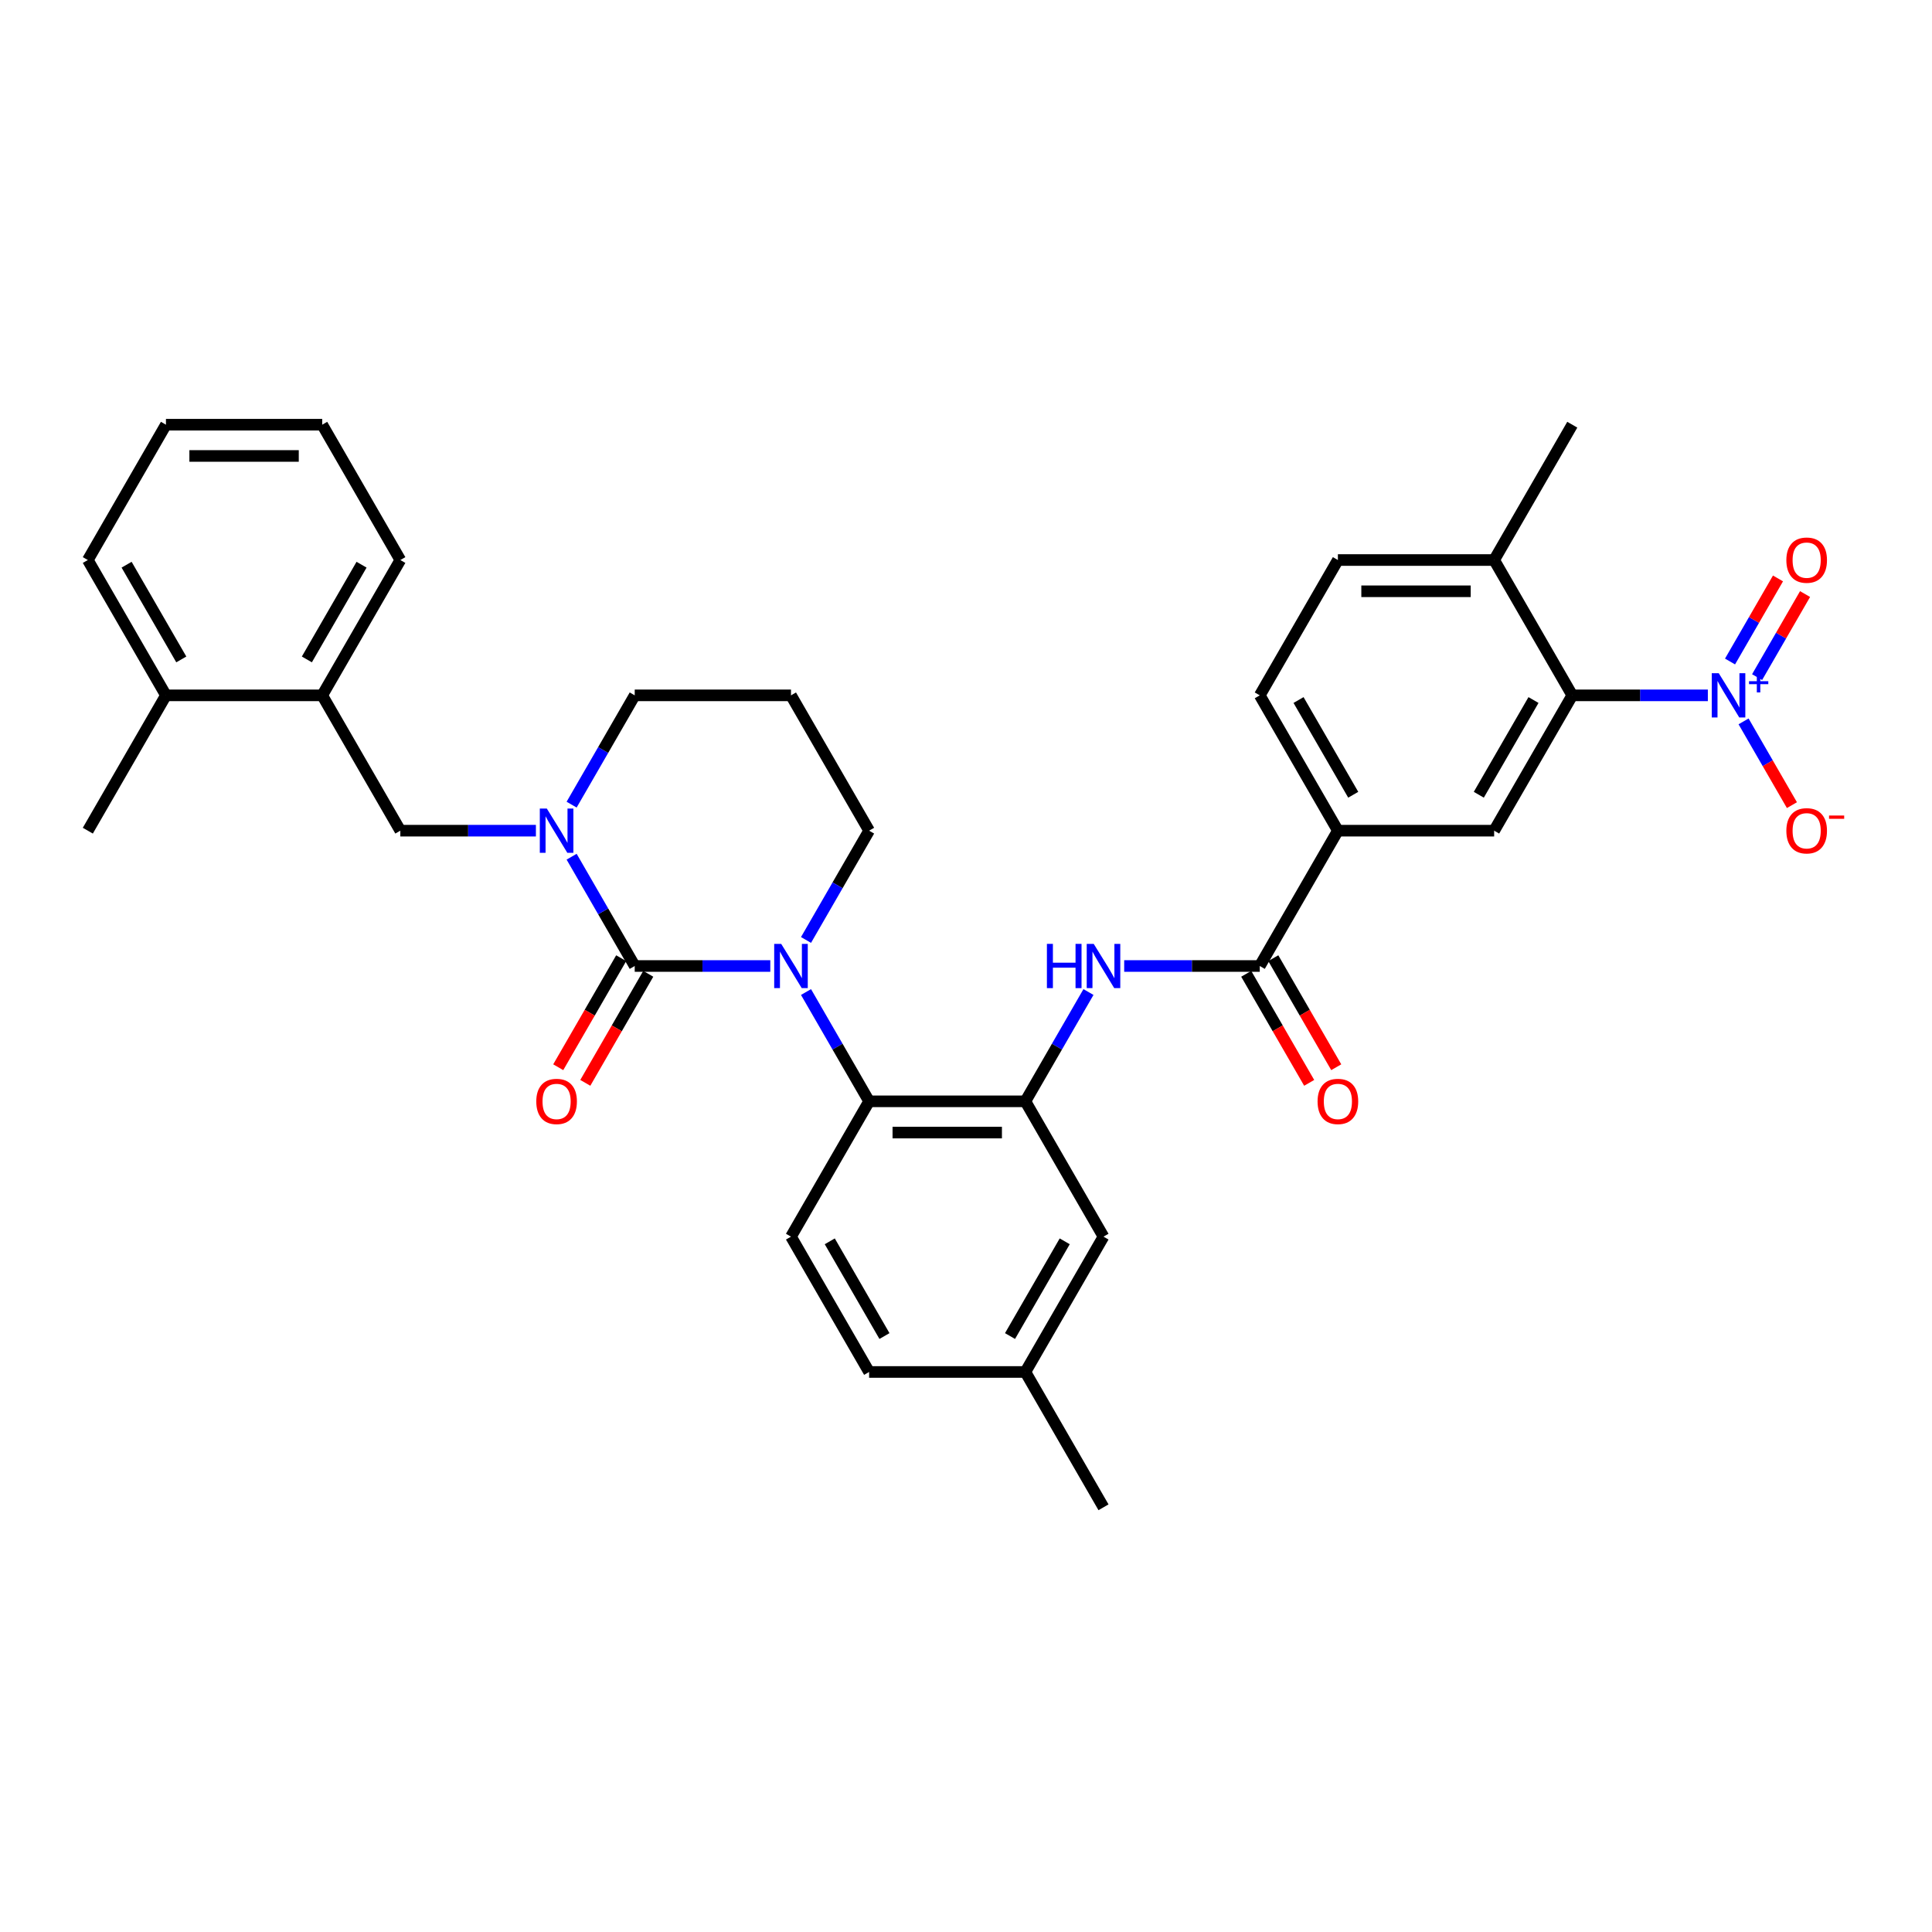 <?xml version='1.0' encoding='iso-8859-1'?>
<svg version='1.1' baseProfile='full'
              xmlns='http://www.w3.org/2000/svg'
                      xmlns:rdkit='http://www.rdkit.org/xml'
                      xmlns:xlink='http://www.w3.org/1999/xlink'
                  xml:space='preserve'
width='1000px' height='1000px' viewBox='0 0 1000 1000'>
<!-- END OF HEADER -->
<rect style='opacity:1.0;fill:#FFFFFF;stroke:none' width='1000' height='1000' x='0' y='0'> </rect>
<path class='bond-0' d='M 883.979,359.913 L 848.894,359.913' style='fill:none;fill-rule:evenodd;stroke:#0000FF;stroke-width:6px;stroke-linecap:butt;stroke-linejoin:miter;stroke-opacity:1' />
<path class='bond-0' d='M 848.894,359.913 L 813.808,359.913' style='fill:none;fill-rule:evenodd;stroke:#000000;stroke-width:6px;stroke-linecap:butt;stroke-linejoin:miter;stroke-opacity:1' />
<path class='bond-1' d='M 902.467,373.387 L 914.982,395.064' style='fill:none;fill-rule:evenodd;stroke:#0000FF;stroke-width:6px;stroke-linecap:butt;stroke-linejoin:miter;stroke-opacity:1' />
<path class='bond-1' d='M 914.982,395.064 L 927.498,416.742' style='fill:none;fill-rule:evenodd;stroke:#FF0000;stroke-width:6px;stroke-linecap:butt;stroke-linejoin:miter;stroke-opacity:1' />
<path class='bond-2' d='M 909.471,350.482 L 921.884,328.983' style='fill:none;fill-rule:evenodd;stroke:#0000FF;stroke-width:6px;stroke-linecap:butt;stroke-linejoin:miter;stroke-opacity:1' />
<path class='bond-2' d='M 921.884,328.983 L 934.297,307.484' style='fill:none;fill-rule:evenodd;stroke:#FF0000;stroke-width:6px;stroke-linecap:butt;stroke-linejoin:miter;stroke-opacity:1' />
<path class='bond-2' d='M 895.463,342.394 L 907.875,320.895' style='fill:none;fill-rule:evenodd;stroke:#0000FF;stroke-width:6px;stroke-linecap:butt;stroke-linejoin:miter;stroke-opacity:1' />
<path class='bond-2' d='M 907.875,320.895 L 920.288,299.396' style='fill:none;fill-rule:evenodd;stroke:#FF0000;stroke-width:6px;stroke-linecap:butt;stroke-linejoin:miter;stroke-opacity:1' />
<path class='bond-3' d='M 581.879,500 L 616.964,500' style='fill:none;fill-rule:evenodd;stroke:#0000FF;stroke-width:6px;stroke-linecap:butt;stroke-linejoin:miter;stroke-opacity:1' />
<path class='bond-3' d='M 616.964,500 L 652.05,500' style='fill:none;fill-rule:evenodd;stroke:#000000;stroke-width:6px;stroke-linecap:butt;stroke-linejoin:miter;stroke-opacity:1' />
<path class='bond-4' d='M 563.391,513.474 L 547.061,541.759' style='fill:none;fill-rule:evenodd;stroke:#0000FF;stroke-width:6px;stroke-linecap:butt;stroke-linejoin:miter;stroke-opacity:1' />
<path class='bond-4' d='M 547.061,541.759 L 530.731,570.044' style='fill:none;fill-rule:evenodd;stroke:#000000;stroke-width:6px;stroke-linecap:butt;stroke-linejoin:miter;stroke-opacity:1' />
<path class='bond-5' d='M 645.045,504.044 L 661.338,532.264' style='fill:none;fill-rule:evenodd;stroke:#000000;stroke-width:6px;stroke-linecap:butt;stroke-linejoin:miter;stroke-opacity:1' />
<path class='bond-5' d='M 661.338,532.264 L 677.631,560.484' style='fill:none;fill-rule:evenodd;stroke:#FF0000;stroke-width:6px;stroke-linecap:butt;stroke-linejoin:miter;stroke-opacity:1' />
<path class='bond-5' d='M 659.054,495.956 L 675.347,524.176' style='fill:none;fill-rule:evenodd;stroke:#000000;stroke-width:6px;stroke-linecap:butt;stroke-linejoin:miter;stroke-opacity:1' />
<path class='bond-5' d='M 675.347,524.176 L 691.639,552.396' style='fill:none;fill-rule:evenodd;stroke:#FF0000;stroke-width:6px;stroke-linecap:butt;stroke-linejoin:miter;stroke-opacity:1' />
<path class='bond-6' d='M 652.05,500 L 692.489,429.956' style='fill:none;fill-rule:evenodd;stroke:#000000;stroke-width:6px;stroke-linecap:butt;stroke-linejoin:miter;stroke-opacity:1' />
<path class='bond-7' d='M 813.808,359.913 L 773.369,429.956' style='fill:none;fill-rule:evenodd;stroke:#000000;stroke-width:6px;stroke-linecap:butt;stroke-linejoin:miter;stroke-opacity:1' />
<path class='bond-7' d='M 793.734,362.331 L 765.426,411.362' style='fill:none;fill-rule:evenodd;stroke:#000000;stroke-width:6px;stroke-linecap:butt;stroke-linejoin:miter;stroke-opacity:1' />
<path class='bond-8' d='M 813.808,359.913 L 773.369,289.869' style='fill:none;fill-rule:evenodd;stroke:#000000;stroke-width:6px;stroke-linecap:butt;stroke-linejoin:miter;stroke-opacity:1' />
<path class='bond-9' d='M 328.532,500 L 312.202,471.715' style='fill:none;fill-rule:evenodd;stroke:#000000;stroke-width:6px;stroke-linecap:butt;stroke-linejoin:miter;stroke-opacity:1' />
<path class='bond-9' d='M 312.202,471.715 L 295.872,443.431' style='fill:none;fill-rule:evenodd;stroke:#0000FF;stroke-width:6px;stroke-linecap:butt;stroke-linejoin:miter;stroke-opacity:1' />
<path class='bond-10' d='M 328.532,500 L 363.618,500' style='fill:none;fill-rule:evenodd;stroke:#000000;stroke-width:6px;stroke-linecap:butt;stroke-linejoin:miter;stroke-opacity:1' />
<path class='bond-10' d='M 363.618,500 L 398.703,500' style='fill:none;fill-rule:evenodd;stroke:#0000FF;stroke-width:6px;stroke-linecap:butt;stroke-linejoin:miter;stroke-opacity:1' />
<path class='bond-11' d='M 321.528,495.956 L 305.235,524.176' style='fill:none;fill-rule:evenodd;stroke:#000000;stroke-width:6px;stroke-linecap:butt;stroke-linejoin:miter;stroke-opacity:1' />
<path class='bond-11' d='M 305.235,524.176 L 288.942,552.396' style='fill:none;fill-rule:evenodd;stroke:#FF0000;stroke-width:6px;stroke-linecap:butt;stroke-linejoin:miter;stroke-opacity:1' />
<path class='bond-11' d='M 335.537,504.044 L 319.244,532.264' style='fill:none;fill-rule:evenodd;stroke:#000000;stroke-width:6px;stroke-linecap:butt;stroke-linejoin:miter;stroke-opacity:1' />
<path class='bond-11' d='M 319.244,532.264 L 302.951,560.484' style='fill:none;fill-rule:evenodd;stroke:#FF0000;stroke-width:6px;stroke-linecap:butt;stroke-linejoin:miter;stroke-opacity:1' />
<path class='bond-12' d='M 295.872,416.482 L 312.202,388.197' style='fill:none;fill-rule:evenodd;stroke:#0000FF;stroke-width:6px;stroke-linecap:butt;stroke-linejoin:miter;stroke-opacity:1' />
<path class='bond-12' d='M 312.202,388.197 L 328.532,359.913' style='fill:none;fill-rule:evenodd;stroke:#000000;stroke-width:6px;stroke-linecap:butt;stroke-linejoin:miter;stroke-opacity:1' />
<path class='bond-13' d='M 277.384,429.956 L 242.299,429.956' style='fill:none;fill-rule:evenodd;stroke:#0000FF;stroke-width:6px;stroke-linecap:butt;stroke-linejoin:miter;stroke-opacity:1' />
<path class='bond-13' d='M 242.299,429.956 L 207.213,429.956' style='fill:none;fill-rule:evenodd;stroke:#000000;stroke-width:6px;stroke-linecap:butt;stroke-linejoin:miter;stroke-opacity:1' />
<path class='bond-14' d='M 328.532,359.913 L 409.412,359.913' style='fill:none;fill-rule:evenodd;stroke:#000000;stroke-width:6px;stroke-linecap:butt;stroke-linejoin:miter;stroke-opacity:1' />
<path class='bond-15' d='M 409.412,359.913 L 449.851,429.956' style='fill:none;fill-rule:evenodd;stroke:#000000;stroke-width:6px;stroke-linecap:butt;stroke-linejoin:miter;stroke-opacity:1' />
<path class='bond-16' d='M 449.851,429.956 L 433.521,458.241' style='fill:none;fill-rule:evenodd;stroke:#000000;stroke-width:6px;stroke-linecap:butt;stroke-linejoin:miter;stroke-opacity:1' />
<path class='bond-16' d='M 433.521,458.241 L 417.191,486.526' style='fill:none;fill-rule:evenodd;stroke:#0000FF;stroke-width:6px;stroke-linecap:butt;stroke-linejoin:miter;stroke-opacity:1' />
<path class='bond-17' d='M 417.191,513.474 L 433.521,541.759' style='fill:none;fill-rule:evenodd;stroke:#0000FF;stroke-width:6px;stroke-linecap:butt;stroke-linejoin:miter;stroke-opacity:1' />
<path class='bond-17' d='M 433.521,541.759 L 449.851,570.044' style='fill:none;fill-rule:evenodd;stroke:#000000;stroke-width:6px;stroke-linecap:butt;stroke-linejoin:miter;stroke-opacity:1' />
<path class='bond-18' d='M 166.774,359.913 L 207.213,289.869' style='fill:none;fill-rule:evenodd;stroke:#000000;stroke-width:6px;stroke-linecap:butt;stroke-linejoin:miter;stroke-opacity:1' />
<path class='bond-18' d='M 158.831,341.318 L 187.139,292.288' style='fill:none;fill-rule:evenodd;stroke:#000000;stroke-width:6px;stroke-linecap:butt;stroke-linejoin:miter;stroke-opacity:1' />
<path class='bond-19' d='M 166.774,359.913 L 207.213,429.956' style='fill:none;fill-rule:evenodd;stroke:#000000;stroke-width:6px;stroke-linecap:butt;stroke-linejoin:miter;stroke-opacity:1' />
<path class='bond-20' d='M 166.774,359.913 L 85.894,359.913' style='fill:none;fill-rule:evenodd;stroke:#000000;stroke-width:6px;stroke-linecap:butt;stroke-linejoin:miter;stroke-opacity:1' />
<path class='bond-21' d='M 207.213,289.869 L 166.774,219.826' style='fill:none;fill-rule:evenodd;stroke:#000000;stroke-width:6px;stroke-linecap:butt;stroke-linejoin:miter;stroke-opacity:1' />
<path class='bond-22' d='M 571.17,640.087 L 530.731,710.131' style='fill:none;fill-rule:evenodd;stroke:#000000;stroke-width:6px;stroke-linecap:butt;stroke-linejoin:miter;stroke-opacity:1' />
<path class='bond-22' d='M 551.096,642.506 L 522.788,691.536' style='fill:none;fill-rule:evenodd;stroke:#000000;stroke-width:6px;stroke-linecap:butt;stroke-linejoin:miter;stroke-opacity:1' />
<path class='bond-23' d='M 571.17,640.087 L 530.731,570.044' style='fill:none;fill-rule:evenodd;stroke:#000000;stroke-width:6px;stroke-linecap:butt;stroke-linejoin:miter;stroke-opacity:1' />
<path class='bond-24' d='M 530.731,710.131 L 449.851,710.131' style='fill:none;fill-rule:evenodd;stroke:#000000;stroke-width:6px;stroke-linecap:butt;stroke-linejoin:miter;stroke-opacity:1' />
<path class='bond-25' d='M 530.731,710.131 L 571.17,780.174' style='fill:none;fill-rule:evenodd;stroke:#000000;stroke-width:6px;stroke-linecap:butt;stroke-linejoin:miter;stroke-opacity:1' />
<path class='bond-26' d='M 449.851,710.131 L 409.412,640.087' style='fill:none;fill-rule:evenodd;stroke:#000000;stroke-width:6px;stroke-linecap:butt;stroke-linejoin:miter;stroke-opacity:1' />
<path class='bond-26' d='M 457.794,691.536 L 429.486,642.506' style='fill:none;fill-rule:evenodd;stroke:#000000;stroke-width:6px;stroke-linecap:butt;stroke-linejoin:miter;stroke-opacity:1' />
<path class='bond-27' d='M 409.412,640.087 L 449.851,570.044' style='fill:none;fill-rule:evenodd;stroke:#000000;stroke-width:6px;stroke-linecap:butt;stroke-linejoin:miter;stroke-opacity:1' />
<path class='bond-28' d='M 449.851,570.044 L 530.731,570.044' style='fill:none;fill-rule:evenodd;stroke:#000000;stroke-width:6px;stroke-linecap:butt;stroke-linejoin:miter;stroke-opacity:1' />
<path class='bond-28' d='M 461.983,586.219 L 518.599,586.219' style='fill:none;fill-rule:evenodd;stroke:#000000;stroke-width:6px;stroke-linecap:butt;stroke-linejoin:miter;stroke-opacity:1' />
<path class='bond-29' d='M 166.774,219.826 L 85.894,219.826' style='fill:none;fill-rule:evenodd;stroke:#000000;stroke-width:6px;stroke-linecap:butt;stroke-linejoin:miter;stroke-opacity:1' />
<path class='bond-29' d='M 154.642,236.002 L 98.026,236.002' style='fill:none;fill-rule:evenodd;stroke:#000000;stroke-width:6px;stroke-linecap:butt;stroke-linejoin:miter;stroke-opacity:1' />
<path class='bond-30' d='M 85.894,359.913 L 45.455,289.869' style='fill:none;fill-rule:evenodd;stroke:#000000;stroke-width:6px;stroke-linecap:butt;stroke-linejoin:miter;stroke-opacity:1' />
<path class='bond-30' d='M 93.837,341.318 L 65.529,292.288' style='fill:none;fill-rule:evenodd;stroke:#000000;stroke-width:6px;stroke-linecap:butt;stroke-linejoin:miter;stroke-opacity:1' />
<path class='bond-31' d='M 85.894,359.913 L 45.455,429.956' style='fill:none;fill-rule:evenodd;stroke:#000000;stroke-width:6px;stroke-linecap:butt;stroke-linejoin:miter;stroke-opacity:1' />
<path class='bond-32' d='M 85.894,219.826 L 45.455,289.869' style='fill:none;fill-rule:evenodd;stroke:#000000;stroke-width:6px;stroke-linecap:butt;stroke-linejoin:miter;stroke-opacity:1' />
<path class='bond-33' d='M 773.369,429.956 L 692.489,429.956' style='fill:none;fill-rule:evenodd;stroke:#000000;stroke-width:6px;stroke-linecap:butt;stroke-linejoin:miter;stroke-opacity:1' />
<path class='bond-34' d='M 692.489,429.956 L 652.05,359.913' style='fill:none;fill-rule:evenodd;stroke:#000000;stroke-width:6px;stroke-linecap:butt;stroke-linejoin:miter;stroke-opacity:1' />
<path class='bond-34' d='M 700.432,411.362 L 672.124,362.331' style='fill:none;fill-rule:evenodd;stroke:#000000;stroke-width:6px;stroke-linecap:butt;stroke-linejoin:miter;stroke-opacity:1' />
<path class='bond-35' d='M 773.369,289.869 L 692.489,289.869' style='fill:none;fill-rule:evenodd;stroke:#000000;stroke-width:6px;stroke-linecap:butt;stroke-linejoin:miter;stroke-opacity:1' />
<path class='bond-35' d='M 761.237,306.045 L 704.621,306.045' style='fill:none;fill-rule:evenodd;stroke:#000000;stroke-width:6px;stroke-linecap:butt;stroke-linejoin:miter;stroke-opacity:1' />
<path class='bond-36' d='M 773.369,289.869 L 813.808,219.826' style='fill:none;fill-rule:evenodd;stroke:#000000;stroke-width:6px;stroke-linecap:butt;stroke-linejoin:miter;stroke-opacity:1' />
<path class='bond-37' d='M 652.05,359.913 L 692.489,289.869' style='fill:none;fill-rule:evenodd;stroke:#000000;stroke-width:6px;stroke-linecap:butt;stroke-linejoin:miter;stroke-opacity:1' />
<path  class='atom-0' d='M 889.625 348.46
L 897.13 360.592
Q 897.874 361.789, 899.071 363.957
Q 900.268 366.124, 900.333 366.254
L 900.333 348.46
L 903.374 348.46
L 903.374 371.365
L 900.236 371.365
L 892.18 358.101
Q 891.242 356.548, 890.239 354.769
Q 889.269 352.99, 888.978 352.44
L 888.978 371.365
L 886.001 371.365
L 886.001 348.46
L 889.625 348.46
' fill='#0000FF'/>
<path  class='atom-0' d='M 905.296 352.589
L 909.331 352.589
L 909.331 348.34
L 911.125 348.34
L 911.125 352.589
L 915.267 352.589
L 915.267 354.126
L 911.125 354.126
L 911.125 358.397
L 909.331 358.397
L 909.331 354.126
L 905.296 354.126
L 905.296 352.589
' fill='#0000FF'/>
<path  class='atom-1' d='M 541.876 488.547
L 544.982 488.547
L 544.982 498.285
L 556.693 498.285
L 556.693 488.547
L 559.799 488.547
L 559.799 511.453
L 556.693 511.453
L 556.693 500.873
L 544.982 500.873
L 544.982 511.453
L 541.876 511.453
L 541.876 488.547
' fill='#0000FF'/>
<path  class='atom-1' d='M 566.107 488.547
L 573.613 500.679
Q 574.357 501.876, 575.554 504.044
Q 576.751 506.212, 576.816 506.341
L 576.816 488.547
L 579.857 488.547
L 579.857 511.453
L 576.719 511.453
L 568.663 498.188
Q 567.725 496.635, 566.722 494.856
Q 565.751 493.077, 565.46 492.527
L 565.46 511.453
L 562.484 511.453
L 562.484 488.547
L 566.107 488.547
' fill='#0000FF'/>
<path  class='atom-3' d='M 681.975 570.108
Q 681.975 564.608, 684.693 561.535
Q 687.41 558.462, 692.489 558.462
Q 697.568 558.462, 700.286 561.535
Q 703.004 564.608, 703.004 570.108
Q 703.004 575.673, 700.254 578.843
Q 697.504 581.981, 692.489 581.981
Q 687.442 581.981, 684.693 578.843
Q 681.975 575.705, 681.975 570.108
M 692.489 579.393
Q 695.983 579.393, 697.86 577.064
Q 699.768 574.702, 699.768 570.108
Q 699.768 565.611, 697.86 563.347
Q 695.983 561.05, 692.489 561.05
Q 688.995 561.05, 687.087 563.314
Q 685.21 565.579, 685.21 570.108
Q 685.21 574.735, 687.087 577.064
Q 688.995 579.393, 692.489 579.393
' fill='#FF0000'/>
<path  class='atom-6' d='M 283.03 418.504
L 290.535 430.636
Q 291.279 431.833, 292.476 434
Q 293.673 436.168, 293.738 436.297
L 293.738 418.504
L 296.779 418.504
L 296.779 441.409
L 293.641 441.409
L 285.585 428.145
Q 284.647 426.592, 283.644 424.813
Q 282.674 423.033, 282.382 422.483
L 282.382 441.409
L 279.406 441.409
L 279.406 418.504
L 283.03 418.504
' fill='#0000FF'/>
<path  class='atom-10' d='M 404.349 488.547
L 411.854 500.679
Q 412.598 501.876, 413.795 504.044
Q 414.992 506.212, 415.057 506.341
L 415.057 488.547
L 418.098 488.547
L 418.098 511.453
L 414.96 511.453
L 406.904 498.188
Q 405.966 496.635, 404.963 494.856
Q 403.993 493.077, 403.701 492.527
L 403.701 511.453
L 400.725 511.453
L 400.725 488.547
L 404.349 488.547
' fill='#0000FF'/>
<path  class='atom-12' d='M 277.578 570.108
Q 277.578 564.608, 280.296 561.535
Q 283.013 558.462, 288.093 558.462
Q 293.172 558.462, 295.889 561.535
Q 298.607 564.608, 298.607 570.108
Q 298.607 575.673, 295.857 578.843
Q 293.107 581.981, 288.093 581.981
Q 283.046 581.981, 280.296 578.843
Q 277.578 575.705, 277.578 570.108
M 288.093 579.393
Q 291.587 579.393, 293.463 577.064
Q 295.372 574.702, 295.372 570.108
Q 295.372 565.611, 293.463 563.347
Q 291.587 561.05, 288.093 561.05
Q 284.599 561.05, 282.69 563.314
Q 280.813 565.579, 280.813 570.108
Q 280.813 574.735, 282.69 577.064
Q 284.599 579.393, 288.093 579.393
' fill='#FF0000'/>
<path  class='atom-29' d='M 924.613 430.021
Q 924.613 424.521, 927.331 421.448
Q 930.048 418.375, 935.127 418.375
Q 940.207 418.375, 942.924 421.448
Q 945.642 424.521, 945.642 430.021
Q 945.642 435.586, 942.892 438.756
Q 940.142 441.894, 935.127 441.894
Q 930.08 441.894, 927.331 438.756
Q 924.613 435.618, 924.613 430.021
M 935.127 439.306
Q 938.621 439.306, 940.498 436.977
Q 942.406 434.615, 942.406 430.021
Q 942.406 425.524, 940.498 423.26
Q 938.621 420.963, 935.127 420.963
Q 931.633 420.963, 929.725 423.227
Q 927.848 425.492, 927.848 430.021
Q 927.848 434.647, 929.725 436.977
Q 931.633 439.306, 935.127 439.306
' fill='#FF0000'/>
<path  class='atom-29' d='M 946.709 422.113
L 954.545 422.113
L 954.545 423.821
L 946.709 423.821
L 946.709 422.113
' fill='#FF0000'/>
<path  class='atom-30' d='M 924.613 289.934
Q 924.613 284.434, 927.331 281.361
Q 930.048 278.287, 935.127 278.287
Q 940.207 278.287, 942.924 281.361
Q 945.642 284.434, 945.642 289.934
Q 945.642 295.499, 942.892 298.669
Q 940.142 301.807, 935.127 301.807
Q 930.08 301.807, 927.331 298.669
Q 924.613 295.531, 924.613 289.934
M 935.127 299.219
Q 938.621 299.219, 940.498 296.89
Q 942.406 294.528, 942.406 289.934
Q 942.406 285.437, 940.498 283.172
Q 938.621 280.876, 935.127 280.876
Q 931.633 280.876, 929.725 283.14
Q 927.848 285.405, 927.848 289.934
Q 927.848 294.56, 929.725 296.89
Q 931.633 299.219, 935.127 299.219
' fill='#FF0000'/>
</svg>
